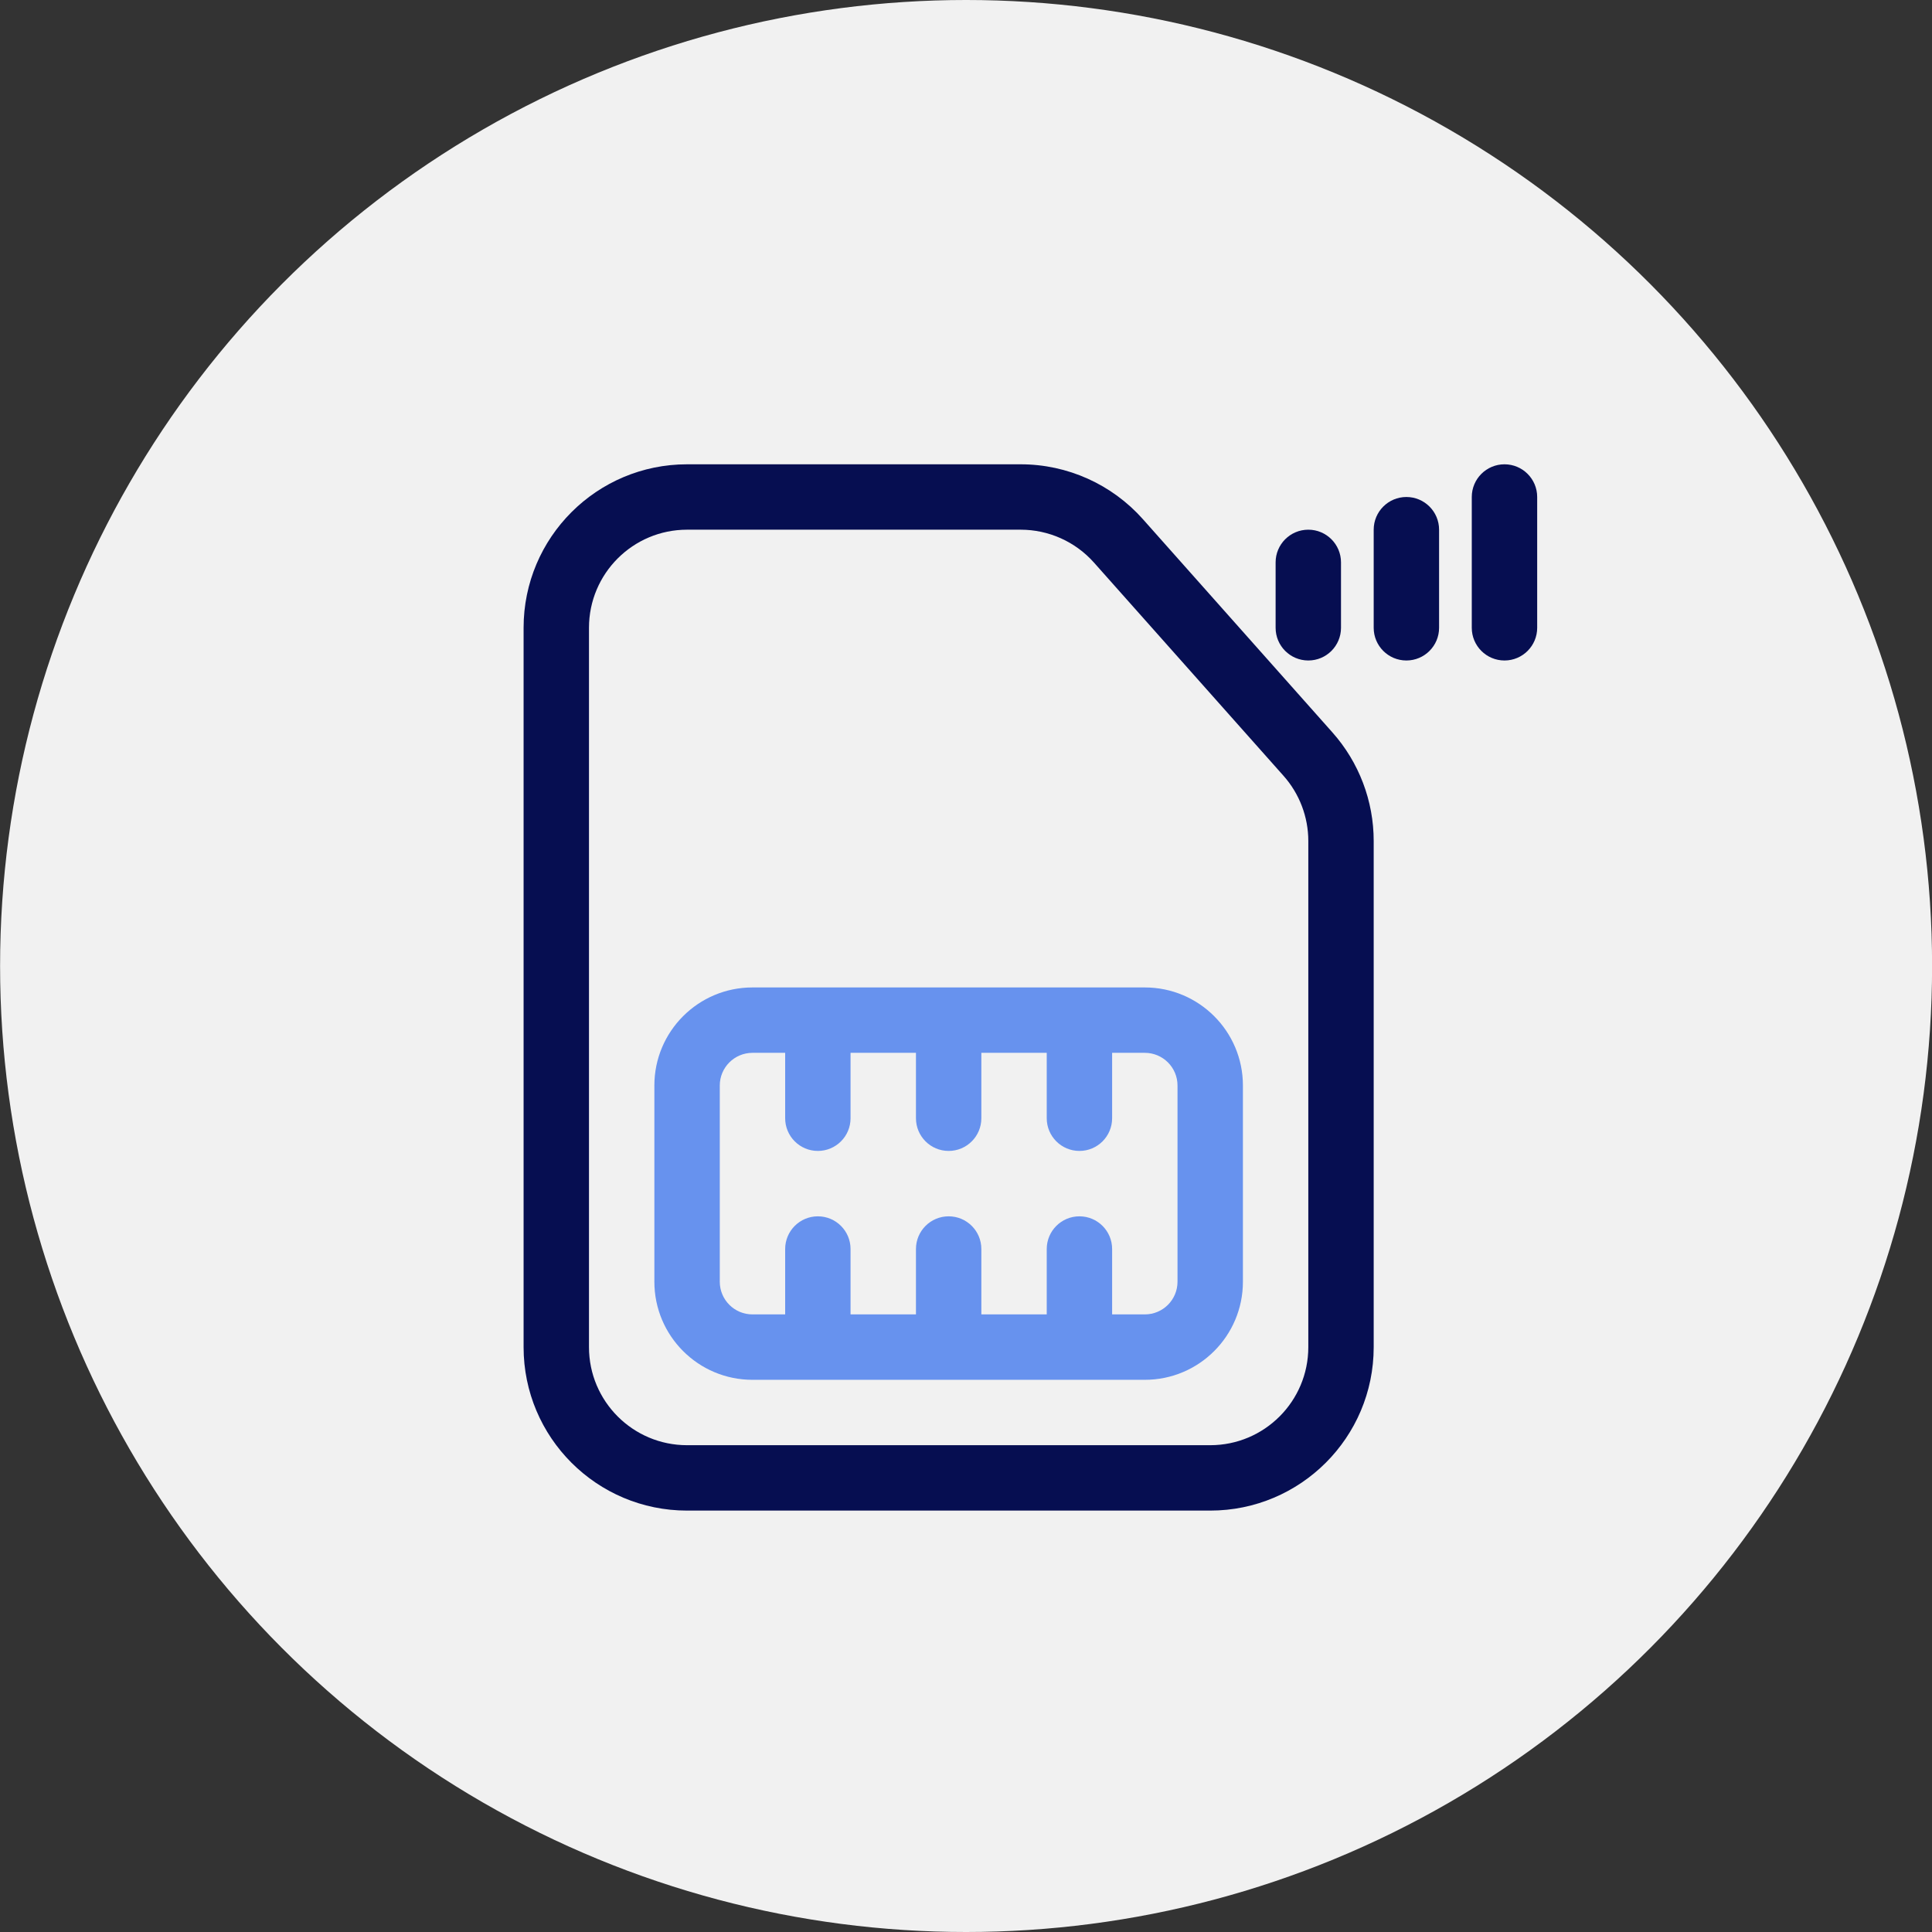<svg width="90" height="90" viewBox="0 0 90 90" fill="none" xmlns="http://www.w3.org/2000/svg">
<rect x="0" y="0" width="90" height="90" fill="#333333" stroke="none"/>
<g id="Group 1242">
<circle id="Ellipse 54" cx="45.004" cy="45" r="45" fill="#F1F1F1"/>
<g id="Group 1061">
<path id="Vector" fill-rule="evenodd" clip-rule="evenodd" d="M30.483 50.568C30.483 48.045 32.529 45.999 35.053 45.999H53.33C55.854 45.999 57.9 48.045 57.9 50.568V59.707C57.9 62.231 55.854 64.277 53.33 64.277H35.053C32.529 64.277 30.483 62.231 30.483 59.707V50.568ZM35.053 49.045C34.212 49.045 33.53 49.727 33.53 50.568V59.707C33.53 60.548 34.212 61.23 35.053 61.23H36.576V58.184C36.576 57.343 37.258 56.661 38.099 56.661C38.94 56.661 39.622 57.343 39.622 58.184V61.23H42.669V58.184C42.669 57.343 43.35 56.661 44.192 56.661C45.033 56.661 45.715 57.343 45.715 58.184V61.23H48.761V58.184C48.761 57.343 49.443 56.661 50.284 56.661C51.125 56.661 51.807 57.343 51.807 58.184V61.23H53.33C54.172 61.23 54.853 60.548 54.853 59.707V50.568C54.853 49.727 54.172 49.045 53.33 49.045H51.807V52.092C51.807 52.933 51.125 53.615 50.284 53.615C49.443 53.615 48.761 52.933 48.761 52.092V49.045H45.715V52.092C45.715 52.933 45.033 53.615 44.192 53.615C43.35 53.615 42.669 52.933 42.669 52.092V49.045H39.622V52.092C39.622 52.933 38.94 53.615 38.099 53.615C37.258 53.615 36.576 52.933 36.576 52.092V49.045H35.053Z" fill="#6792EE"/>
<path id="Vector_2" fill-rule="evenodd" clip-rule="evenodd" d="M24.391 29.245C24.391 25.039 27.8 21.629 32.006 21.629H47.548C49.723 21.629 51.795 22.559 53.24 24.185L62.068 34.117C63.308 35.511 63.992 37.311 63.992 39.177V62.754C63.992 66.96 60.582 70.369 56.376 70.369H32.006C27.8 70.369 24.391 66.96 24.391 62.754V29.245ZM32.006 24.675C29.483 24.675 27.437 26.721 27.437 29.245V62.754C27.437 65.277 29.483 67.323 32.006 67.323H56.376C58.9 67.323 60.946 65.277 60.946 62.754V39.177C60.946 38.058 60.535 36.977 59.792 36.141L50.963 26.209C50.096 25.233 48.853 24.675 47.548 24.675H32.006Z" fill="#060E51"/>
<path id="Vector_3" d="M67.038 24.675C67.038 23.834 66.356 23.152 65.515 23.152C64.674 23.152 63.992 23.834 63.992 24.675V29.245C63.992 30.086 64.674 30.768 65.515 30.768C66.356 30.768 67.038 30.086 67.038 29.245V24.675Z" fill="#060E51"/>
<path id="Vector_4" d="M70.085 21.629C70.926 21.629 71.608 22.311 71.608 23.152V29.245C71.608 30.086 70.926 30.768 70.085 30.768C69.243 30.768 68.561 30.086 68.561 29.245V23.152C68.561 22.311 69.243 21.629 70.085 21.629Z" fill="#060E51"/>
<path id="Vector_5" d="M62.469 26.198C62.469 25.357 61.787 24.675 60.946 24.675C60.105 24.675 59.423 25.357 59.423 26.198V29.245C59.423 30.086 60.105 30.768 60.946 30.768C61.787 30.768 62.469 30.086 62.469 29.245V26.198Z" fill="#060E51"/>
</g>
</g>
</svg>

